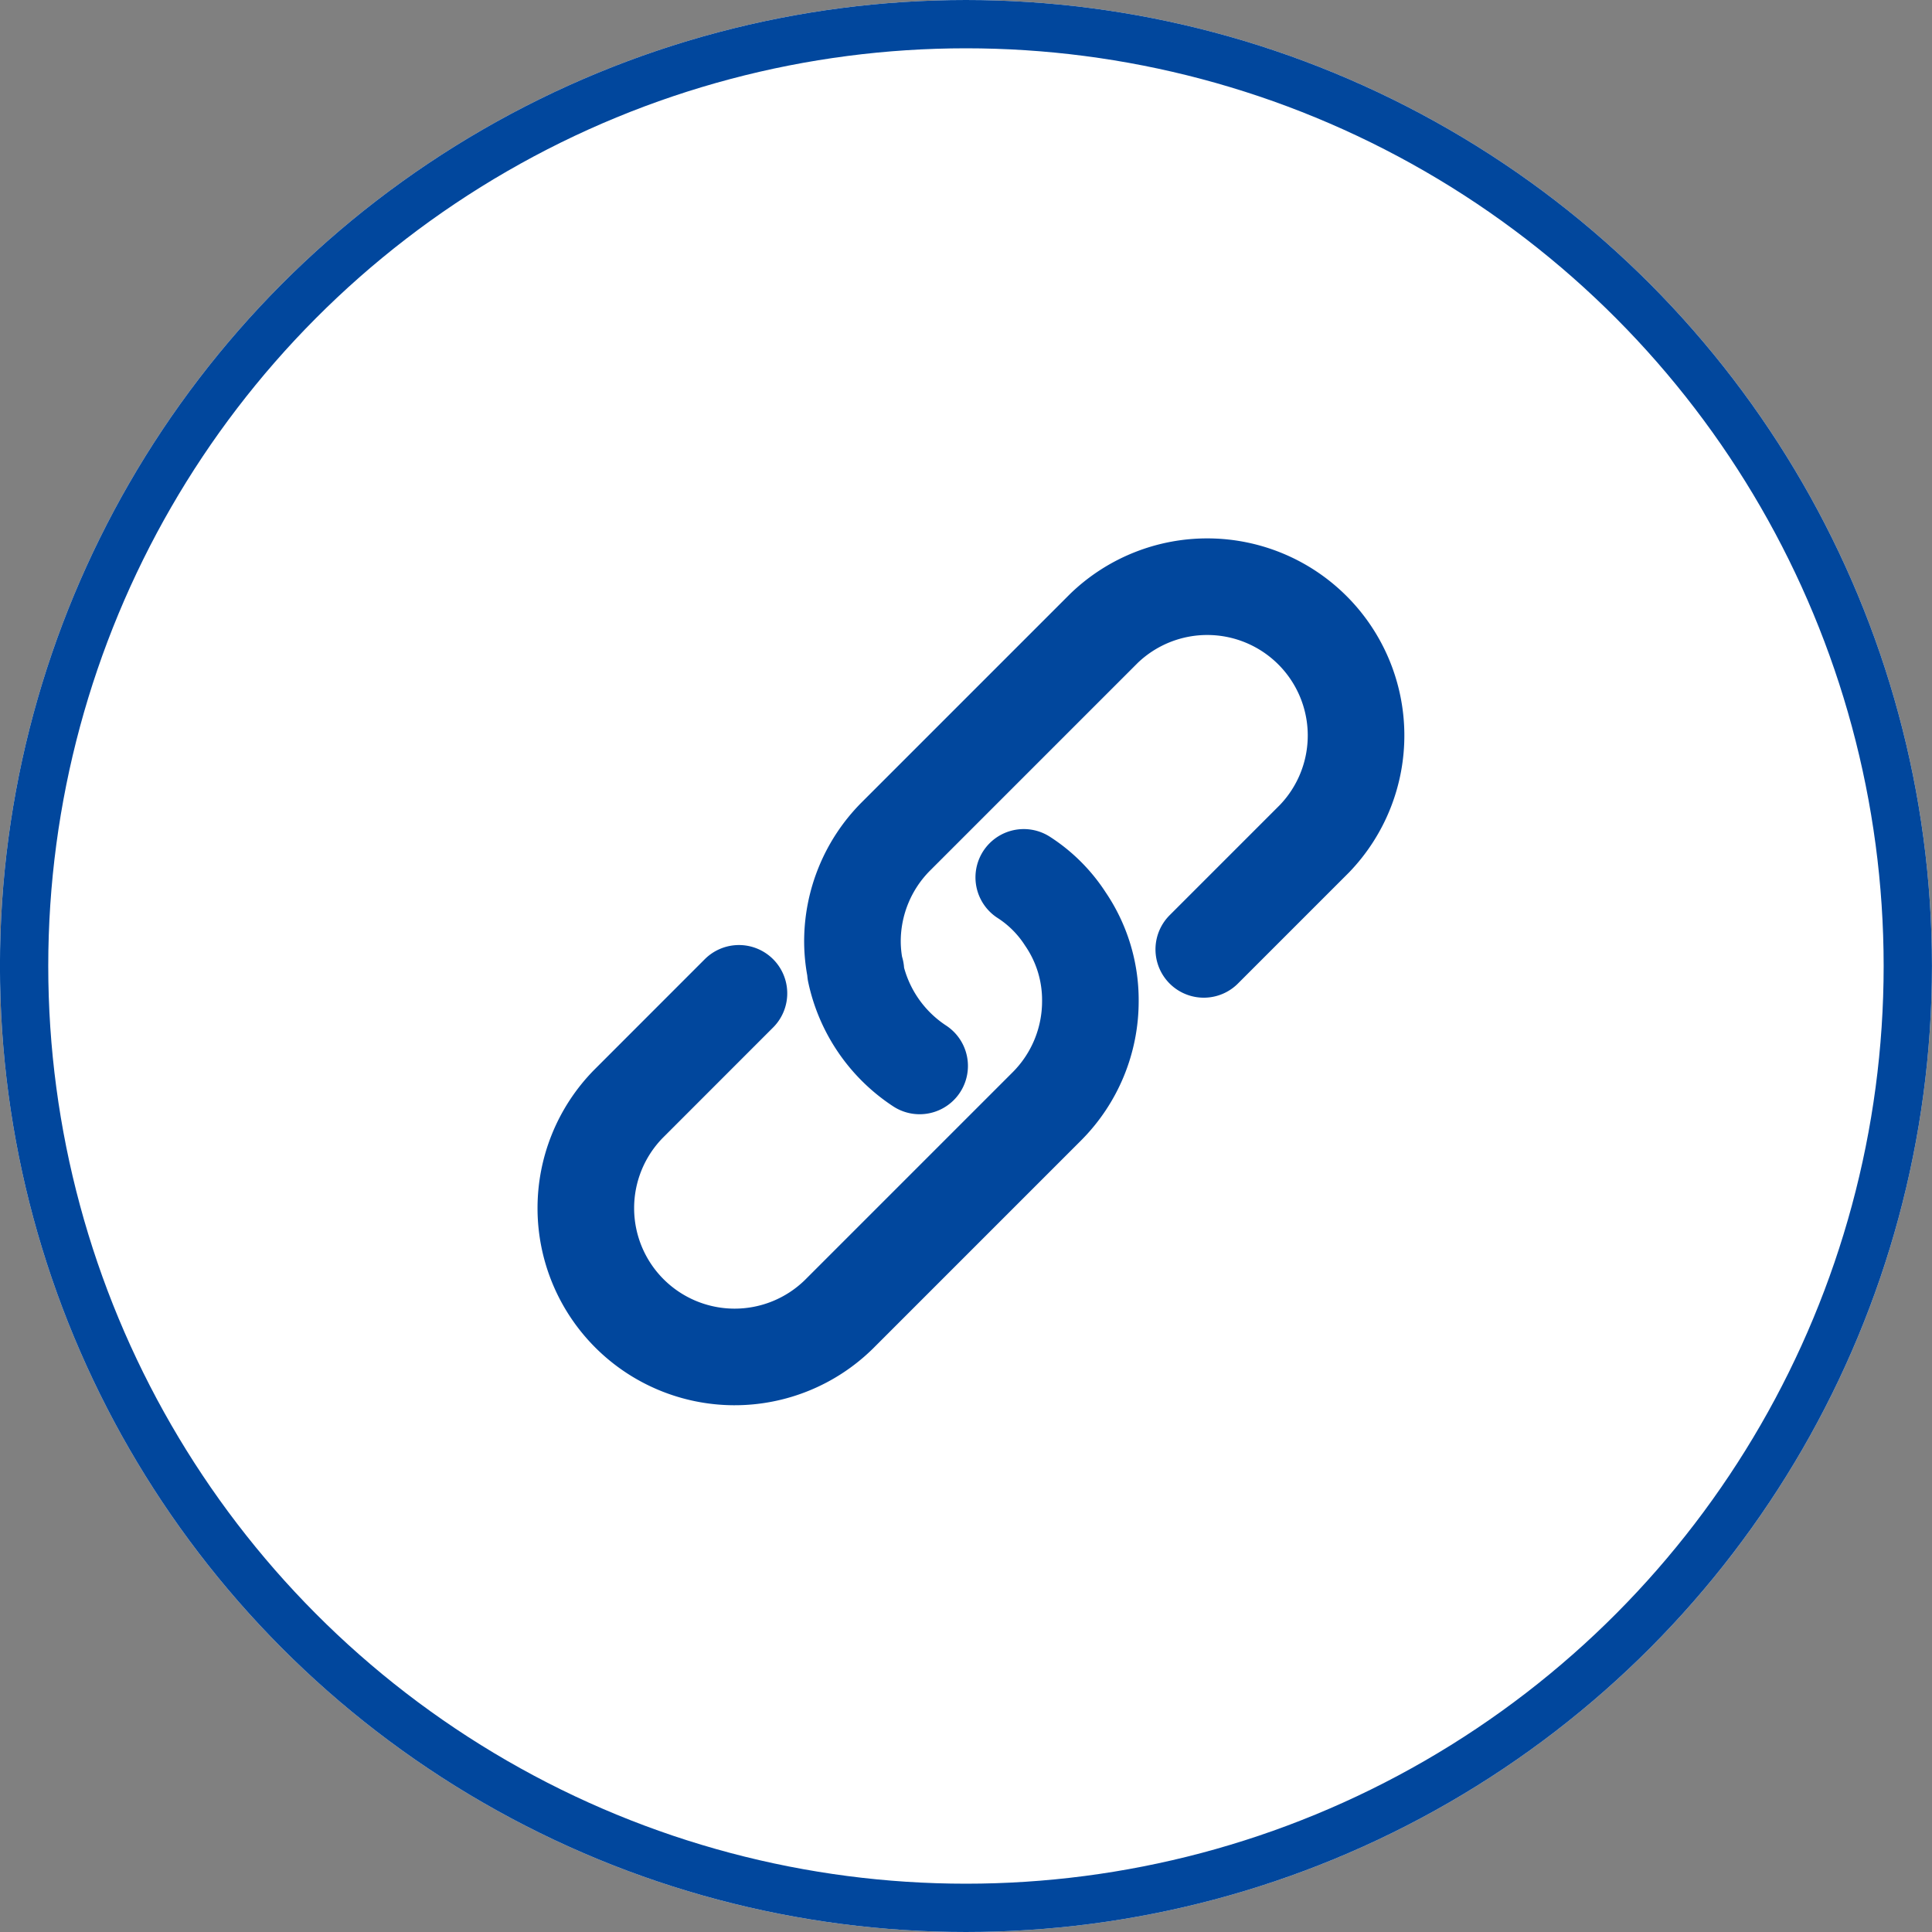 <?xml version="1.0" encoding="UTF-8"?>
<svg xmlns="http://www.w3.org/2000/svg" width="40" height="40" viewBox="0 0 40 40">
  <rect x="0" y="0" width="40" height="40" fill="#808080" stroke="none"/>
  <g id="ico_link" transform="translate(-712.603 -2237.603)">
    <g id="ico_is" transform="translate(-55.199)">
      <g id="楕円形_2" data-name="楕円形 2" transform="translate(767.801 2237.603)" fill="#fff" stroke="#01479d" stroke-width="1">
        <circle cx="20" cy="20" r="20" stroke="none"></circle>
        <circle cx="20" cy="20" r="19.5" fill="none"></circle>
      </g>
    </g>
    <g id="グループ_17557" data-name="グループ 17557" transform="translate(724 2249)">
      <g id="グループ_17558" data-name="グループ 17558" transform="translate(0.714 0.714)">
        <path id="パス_60541" data-name="パス 60541" d="M12.274,8.045l2.289-2.289A3.081,3.081,0,0,0,10.206,1.4L5.9,5.706A3.079,3.079,0,0,0,5,7.885a3,3,0,0,0,.062.591.023.023,0,0,1,0,.037,3.091,3.091,0,0,0,1.329,1.945" transform="translate(0.538 -0.5)" fill="none" stroke="#01479d" stroke-linecap="round" stroke-linejoin="round" stroke-width="2"></path>
        <path id="パス_60542" data-name="パス 60542" d="M3.688,7.82,1.4,10.109a3.081,3.081,0,0,0,4.357,4.357l2.289-2.289,2.018-2.018a3.079,3.079,0,0,0,.9-2.178,2.978,2.978,0,0,0-.517-1.7,2.876,2.876,0,0,0-.862-.862" transform="translate(-0.5 0.635)" fill="none" stroke="#01479d" stroke-linecap="round" stroke-linejoin="round" stroke-width="2"></path>
      </g>
    </g>
  </g>
</svg>
